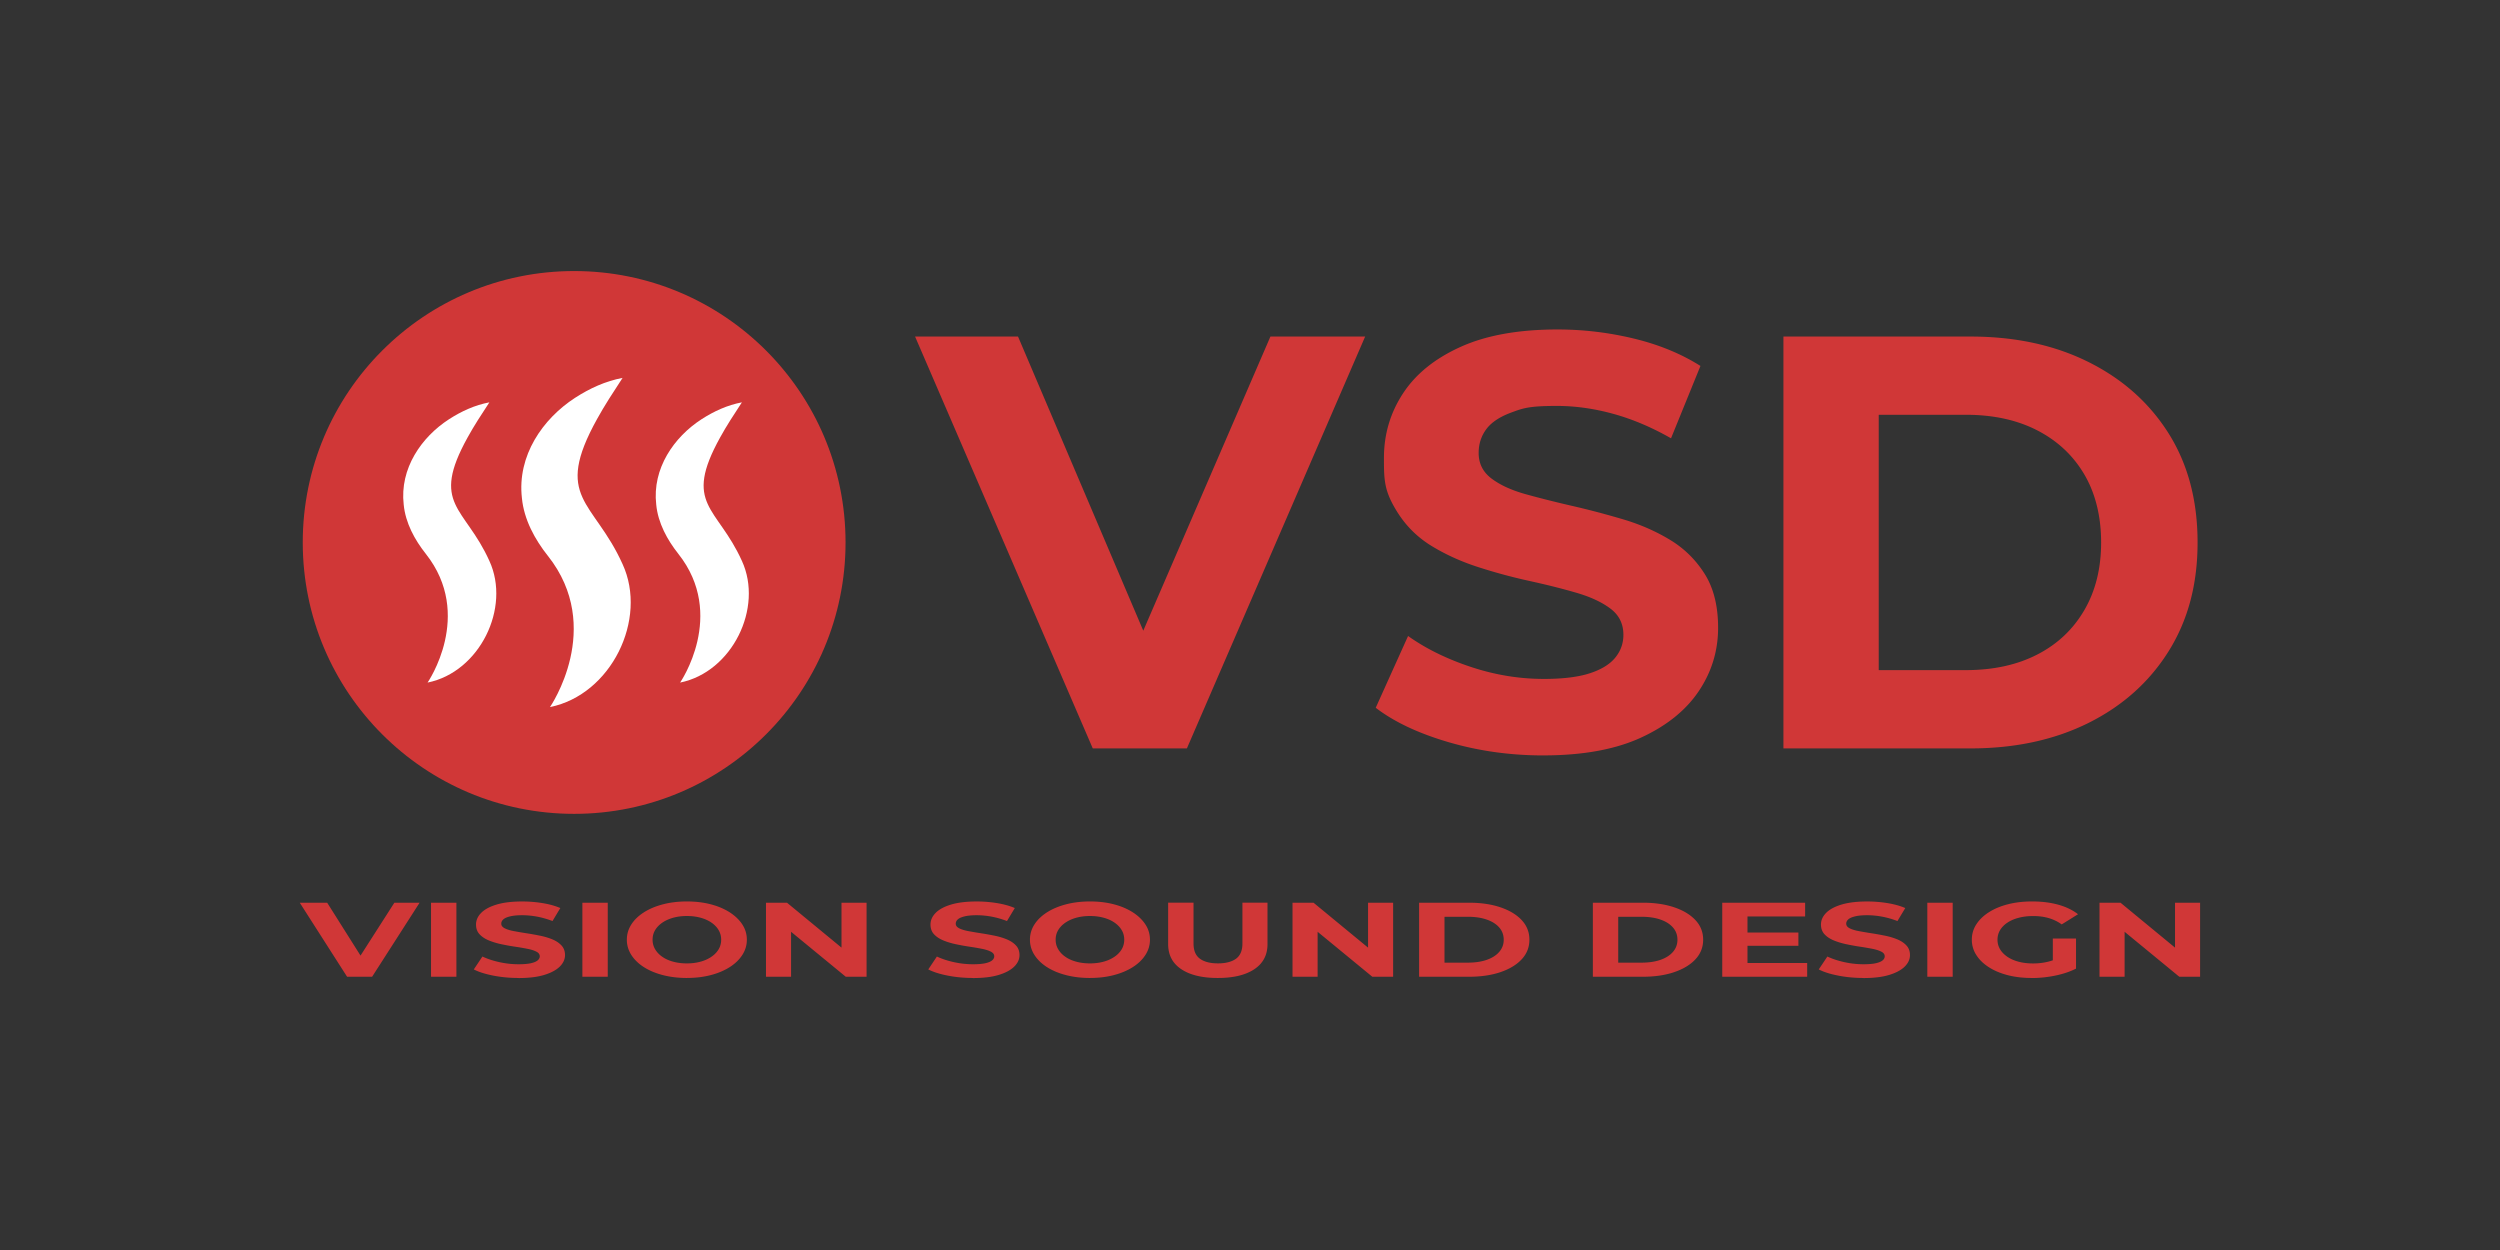 <svg xmlns="http://www.w3.org/2000/svg" id="b" viewBox="0 0 1000 500"><rect x="0" y="0" width="1000" height="500" fill="#333333" stroke="none"/><defs><style>.e{fill:#d03737}.f{fill:#fff}</style></defs><g id="c"><circle cx="229.66" cy="216.98" r="108.56" class="e"/><path d="M219.14 222.32c22.79 28.77.85 60.51.85 60.51 24.47-4.95 39.21-35.12 29.04-57.17-11.57-25.66-27.86-26.23-10.19-58.07 2.94-5.34 6.43-10.68 10.19-16.43-6.83 1.28-13.12 4.17-19.01 7.97-12.9 8.37-23.2 23.1-21.26 40.08.83 8.67 5.2 16.59 10.38 23.13ZM170.31 221.52c19.4 24.49.72 51.51.72 51.51 20.83-4.21 33.38-29.9 24.72-48.67-9.85-21.85-23.71-22.33-8.68-49.43 2.5-4.55 5.47-9.1 8.68-13.99-5.81 1.09-11.17 3.55-16.18 6.78-10.98 7.12-19.75 19.66-18.09 34.12.71 7.38 4.43 14.12 8.84 19.69ZM271.32 221.52c19.4 24.49.72 51.51.72 51.51 20.83-4.21 33.38-29.9 24.72-48.67-9.85-21.85-23.71-22.33-8.68-49.43 2.5-4.55 5.47-9.1 8.68-13.99-5.81 1.09-11.17 3.55-16.18 6.78-10.98 7.12-19.75 19.66-18.09 34.12.71 7.38 4.43 14.12 8.84 19.69Z" class="f"/><path d="m437.1 299.35-71.07-164.73h41.18l62.13 145.9H445.1l63.07-145.9h37.89l-71.3 164.73h-37.65ZM617.36 302.17c-13.18 0-25.81-1.76-37.89-5.29s-21.81-8.12-29.18-13.77l12.94-28.71c7.06 5.02 15.41 9.14 25.06 12.35 9.65 3.22 19.42 4.82 29.3 4.82 7.53 0 13.61-.74 18.24-2.23s8.04-3.57 10.24-6.24c2.19-2.67 3.29-5.73 3.29-9.18 0-4.39-1.73-7.88-5.18-10.47s-8-4.71-13.65-6.35c-5.65-1.65-11.88-3.21-18.71-4.71-6.82-1.49-13.65-3.33-20.47-5.53-6.82-2.19-13.06-5.02-18.71-8.47q-8.475-5.175-13.77-13.65c-5.295-8.475-5.29-12.86-5.29-21.65q0-14.115 7.65-25.77c5.1-7.77 12.78-13.96 23.06-18.59 10.27-4.63 23.18-6.94 38.71-6.94 10.35 0 20.55 1.22 30.59 3.65s18.9 6.08 26.59 10.94l-11.77 28.94c-7.69-4.39-15.38-7.65-23.06-9.77q-11.535-3.18-22.59-3.18c-11.055 0-13.41.86-18.12 2.59s-8.08 3.96-10.12 6.71-3.06 5.92-3.06 9.53c0 4.24 1.73 7.65 5.18 10.24q5.175 3.885 13.65 6.24c5.65 1.57 11.88 3.14 18.71 4.71 6.82 1.57 13.65 3.38 20.47 5.41 6.82 2.04 13.06 4.79 18.71 8.24q8.475 5.175 13.77 13.65c3.53 5.65 5.29 12.79 5.29 21.41q0 13.89-7.77 25.41c-5.18 7.69-12.91 13.88-23.18 18.59-10.28 4.71-23.26 7.06-38.95 7.06ZM713.37 299.35V134.62h74.83c17.89 0 33.65 3.41 47.3 10.24 13.65 6.82 24.32 16.36 32 28.59 7.68 12.24 11.53 26.75 11.53 43.54s-3.85 31.1-11.53 43.42c-7.69 12.32-18.36 21.88-32 28.71-13.65 6.82-29.42 10.24-47.3 10.24h-74.83Zm38.12-31.3h34.83q16.47 0 28.59-6.24c8.08-4.15 14.35-10.08 18.83-17.77 4.47-7.68 6.71-16.71 6.71-27.06s-2.24-19.57-6.71-27.18-10.75-13.49-18.83-17.65q-12.12-6.24-28.59-6.24h-34.83v102.13ZM138.83 390.69l-18.93-29.61h10.97l16.54 26.23h-6.45l16.79-26.23h10.09l-18.99 29.61h-10.03ZM172.41 390.69v-29.61h10.15v29.61zM207.38 391.19c-3.51 0-6.87-.32-10.09-.95s-5.81-1.46-7.77-2.47l3.45-5.16c1.88.9 4.1 1.64 6.67 2.22q3.855.87 7.8.87c2.01 0 3.62-.13 4.86-.4 1.23-.27 2.14-.64 2.73-1.12.58-.48.88-1.03.88-1.65 0-.79-.46-1.42-1.38-1.88q-1.38-.705-3.63-1.14c-2.25-.435-3.16-.58-4.98-.85s-3.63-.6-5.45-.99-3.48-.9-4.98-1.52-2.73-1.44-3.67-2.45-1.41-2.31-1.41-3.89c0-1.69.68-3.24 2.04-4.63 1.36-1.4 3.4-2.51 6.14-3.34s6.17-1.25 10.31-1.25c2.76 0 5.47.22 8.15.66 2.67.44 5.03 1.09 7.08 1.97l-3.13 5.2c-2.05-.79-4.1-1.37-6.14-1.76-2.05-.38-4.05-.57-6.02-.57s-3.57.16-4.83.47c-1.25.31-2.15.71-2.69 1.21-.54.49-.81 1.07-.81 1.71 0 .76.46 1.37 1.38 1.84s2.13.84 3.63 1.12 3.16.57 4.98.85 3.63.61 5.45.97c1.82.37 3.48.86 4.98 1.48s2.73 1.44 3.67 2.45 1.41 2.3 1.41 3.85c0 1.66-.69 3.19-2.07 4.57s-3.44 2.5-6.17 3.34c-2.74.85-6.19 1.27-10.37 1.27ZM232.95 390.69v-29.61h10.15v29.61zM274.81 391.19c-3.47 0-6.67-.38-9.62-1.14s-5.49-1.83-7.65-3.21c-2.15-1.38-3.82-3-5.01-4.87-1.19-1.86-1.79-3.89-1.79-6.09s.6-4.23 1.79-6.09q1.785-2.79 5.04-4.86t7.65-3.21c2.92-.76 6.1-1.14 9.52-1.14s6.65.38 9.56 1.14c2.9.76 5.43 1.83 7.58 3.21s3.83 3 5.04 4.84c1.21 1.85 1.82 3.89 1.82 6.11s-.61 4.24-1.82 6.11q-1.815 2.82-5.04 4.86c-2.15 1.37-4.68 2.43-7.58 3.19s-6.07 1.14-9.49 1.14Zm-.06-5.83c1.96 0 3.77-.23 5.42-.68s3.1-1.1 4.36-1.95q1.875-1.275 2.91-3c.69-1.16 1.03-2.44 1.03-3.85s-.34-2.69-1.03-3.85q-1.035-1.74-2.88-3c-1.23-.85-2.68-1.49-4.36-1.95-1.67-.45-3.49-.68-5.45-.68s-3.77.23-5.42.68-3.1 1.1-4.36 1.95q-1.875 1.275-2.91 3c-.69 1.16-1.03 2.44-1.03 3.85s.34 2.66 1.03 3.83 1.65 2.18 2.88 3.02c1.23.85 2.68 1.5 4.36 1.95 1.67.45 3.49.68 5.45.68M306.39 390.69v-29.61h8.4l25.88 21.32h-4.07v-21.32h10.03v29.61h-8.33l-25.94-21.32h4.07v21.32H306.4ZM389.17 391.19c-3.51 0-6.87-.32-10.09-.95s-5.81-1.46-7.77-2.47l3.45-5.16c1.88.9 4.1 1.64 6.67 2.22q3.855.87 7.8.87c2.01 0 3.62-.13 4.86-.4 1.23-.27 2.14-.64 2.73-1.12.58-.48.88-1.03.88-1.65 0-.79-.46-1.42-1.38-1.88q-1.38-.705-3.63-1.14c-2.25-.435-3.16-.58-4.98-.85s-3.63-.6-5.45-.99-3.48-.9-4.98-1.52-2.73-1.44-3.67-2.45-1.41-2.31-1.41-3.89c0-1.69.68-3.24 2.04-4.63 1.36-1.4 3.4-2.51 6.14-3.34s6.17-1.25 10.31-1.25c2.76 0 5.47.22 8.15.66 2.67.44 5.03 1.09 7.08 1.97l-3.13 5.2c-2.05-.79-4.1-1.37-6.14-1.76-2.05-.38-4.05-.57-6.02-.57s-3.57.16-4.83.47c-1.25.31-2.15.71-2.69 1.21-.54.49-.81 1.07-.81 1.71 0 .76.46 1.37 1.38 1.84s2.13.84 3.63 1.12 3.16.57 4.98.85 3.63.61 5.45.97c1.82.37 3.48.86 4.98 1.48s2.73 1.44 3.67 2.45 1.41 2.3 1.41 3.85c0 1.66-.69 3.19-2.07 4.57s-3.44 2.5-6.17 3.34c-2.74.85-6.19 1.27-10.37 1.27ZM436.05 391.19c-3.47 0-6.67-.38-9.62-1.14s-5.49-1.83-7.65-3.21c-2.15-1.38-3.82-3-5.01-4.87-1.19-1.86-1.79-3.89-1.79-6.09s.6-4.23 1.79-6.09q1.785-2.79 5.04-4.86t7.65-3.21c2.92-.76 6.1-1.14 9.52-1.14s6.65.38 9.56 1.14c2.9.76 5.43 1.83 7.58 3.21s3.83 3 5.04 4.84c1.21 1.85 1.82 3.89 1.82 6.11s-.61 4.24-1.82 6.11q-1.815 2.82-5.04 4.86c-2.15 1.37-4.68 2.43-7.58 3.19s-6.07 1.14-9.49 1.14Zm-.07-5.83c1.96 0 3.77-.23 5.42-.68s3.1-1.1 4.36-1.95q1.875-1.275 2.91-3c.69-1.16 1.03-2.44 1.03-3.85s-.34-2.69-1.03-3.85q-1.035-1.74-2.88-3c-1.23-.85-2.68-1.49-4.36-1.95-1.67-.45-3.49-.68-5.45-.68s-3.77.23-5.42.68-3.1 1.1-4.36 1.95q-1.875 1.275-2.91 3c-.69 1.16-1.03 2.44-1.03 3.85s.34 2.66 1.03 3.83 1.65 2.18 2.88 3.02c1.23.85 2.68 1.5 4.36 1.95 1.67.45 3.49.68 5.45.68M487.12 391.19c-6.23 0-11.09-1.17-14.6-3.51s-5.26-5.68-5.26-10.03v-16.58h10.15v16.33c0 2.82.86 4.85 2.57 6.09s4.11 1.86 7.21 1.86 5.49-.62 7.21-1.86c1.71-1.24 2.57-3.27 2.57-6.09v-16.33H507v16.58c0 4.34-1.75 7.69-5.26 10.03s-8.38 3.51-14.6 3.51ZM517.01 390.69v-29.61h8.4l25.88 21.32h-4.07v-21.32h10.03v29.61h-8.33l-25.94-21.32h4.07v21.32h-10.03ZM567.64 390.69v-29.61h19.93c4.76 0 8.96.61 12.6 1.84s6.48 2.94 8.52 5.14c2.05 2.2 3.07 4.81 3.07 7.83s-1.02 5.59-3.07 7.81q-3.075 3.315-8.52 5.16c-3.63 1.23-7.83 1.84-12.6 1.84h-19.93Zm10.16-5.63h9.28c2.92 0 5.46-.37 7.61-1.12s3.82-1.81 5.01-3.19 1.79-3 1.79-4.86-.59-3.52-1.79-4.89-2.86-2.43-5.01-3.17c-2.15-.75-4.69-1.12-7.61-1.12h-9.28v18.36ZM637.14 390.69v-29.61h19.93c4.76 0 8.96.61 12.6 1.84s6.48 2.94 8.52 5.14c2.05 2.2 3.07 4.81 3.07 7.83s-1.02 5.59-3.07 7.81q-3.075 3.315-8.52 5.16c-3.63 1.23-7.83 1.84-12.6 1.84h-19.93Zm10.15-5.63h9.28c2.92 0 5.46-.37 7.61-1.12s3.82-1.81 5.01-3.19 1.79-3 1.79-4.86-.59-3.52-1.79-4.89-2.86-2.43-5.01-3.17c-2.15-.75-4.69-1.12-7.61-1.12h-9.28v18.36ZM698.99 385.19h23.88v5.5H688.9v-29.61h33.15v5.5h-23.06zm-.75-12.19h21.12v5.33h-21.12zM745.36 391.19c-3.51 0-6.87-.32-10.09-.95s-5.81-1.46-7.77-2.47l3.45-5.16c1.88.9 4.1 1.64 6.67 2.22q3.855.87 7.8.87c2.01 0 3.62-.13 4.86-.4 1.23-.27 2.14-.64 2.73-1.12s.88-1.03.88-1.65c0-.79-.46-1.42-1.38-1.88s-2.13-.85-3.63-1.14-3.16-.58-4.98-.85-3.63-.6-5.45-.99-3.48-.9-4.98-1.52-2.73-1.44-3.67-2.45c-.94-1.02-1.41-2.31-1.41-3.89 0-1.69.68-3.24 2.04-4.63 1.36-1.4 3.4-2.51 6.14-3.34s6.17-1.25 10.31-1.25c2.76 0 5.47.22 8.15.66 2.67.44 5.03 1.09 7.08 1.97l-3.13 5.2c-2.05-.79-4.09-1.37-6.14-1.76-2.05-.38-4.05-.57-6.02-.57s-3.57.16-4.83.47-2.15.71-2.69 1.21c-.54.49-.81 1.07-.81 1.71 0 .76.46 1.37 1.38 1.84s2.13.84 3.63 1.12 3.16.57 4.98.85 3.63.61 5.45.97c1.82.37 3.48.86 4.98 1.48s2.73 1.44 3.67 2.45c.94 1.02 1.41 2.3 1.41 3.85 0 1.66-.69 3.19-2.07 4.57s-3.44 2.5-6.17 3.34c-2.74.85-6.19 1.27-10.37 1.27ZM770.93 390.69v-29.61h10.15v29.61zM812.67 391.19c-3.47 0-6.65-.37-9.56-1.12-2.9-.75-5.43-1.81-7.58-3.19s-3.82-3-5.01-4.87c-1.19-1.86-1.79-3.91-1.79-6.13s.59-4.27 1.79-6.13 2.87-3.48 5.04-4.86 4.72-2.45 7.64-3.19c2.92-.75 6.14-1.12 9.65-1.12 3.89 0 7.38.44 10.5 1.31q4.665 1.305 7.86 3.81l-6.52 4.06a17.3 17.3 0 0 0-5.2-2.52c-1.88-.55-3.93-.82-6.14-.82s-4.07.23-5.83.68c-1.75.45-3.27 1.1-4.54 1.95-1.28.85-2.26 1.85-2.95 3-.69 1.16-1.03 2.44-1.03 3.85s.35 2.65 1.03 3.81c.69 1.16 1.67 2.16 2.95 3.02 1.27.86 2.78 1.52 4.51 1.97s3.64.68 5.73.68 3.96-.22 5.86-.66q2.85-.66 5.55-2.22l5.77 4.95c-2.38 1.21-5.15 2.14-8.3 2.79-3.16.65-6.3.97-9.43.97Zm8.46-4.65v-11.13h9.28v12.01l-9.28-.89ZM839.8 390.69v-29.61h8.4l25.88 21.32h-4.07v-21.32h10.03v29.61h-8.33l-25.94-21.32h4.07v21.32h-10.03Z" class="e"/><path d="M0 0h1000v500H0z" style="fill:none"/></g></svg>